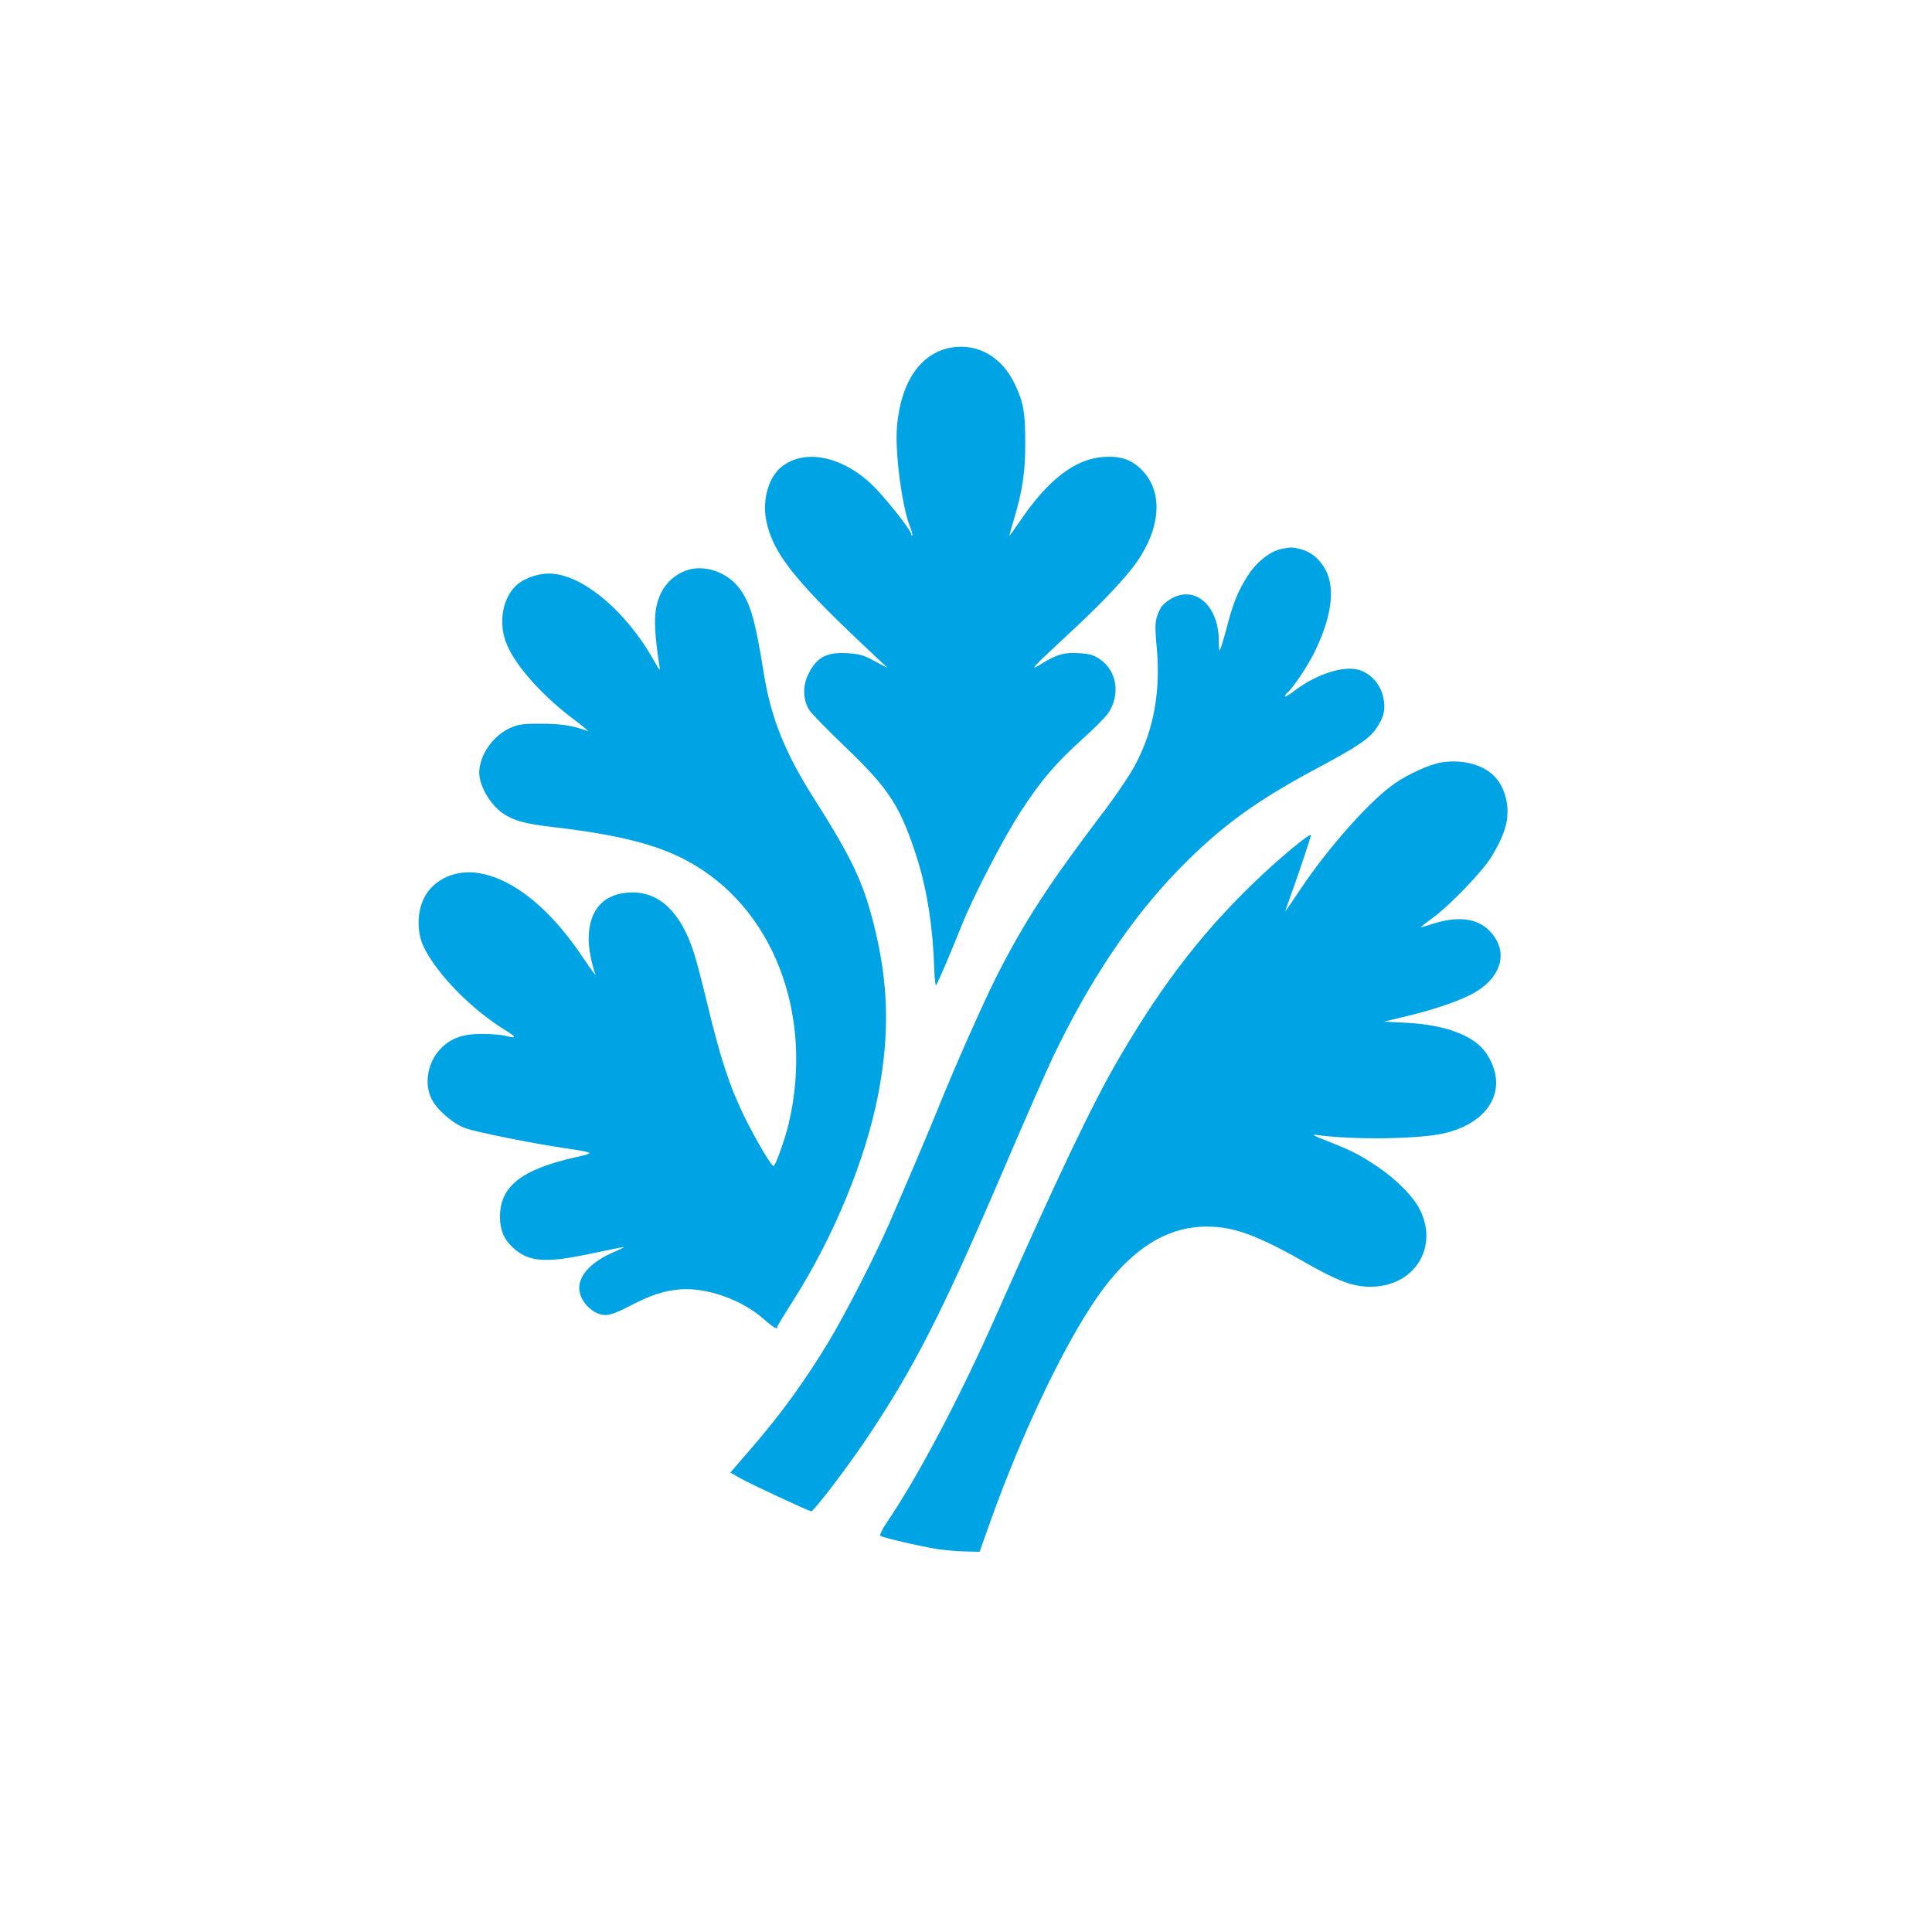 <?xml version="1.0" standalone="no"?>
<!DOCTYPE svg PUBLIC "-//W3C//DTD SVG 20010904//EN"
 "http://www.w3.org/TR/2001/REC-SVG-20010904/DTD/svg10.dtd">
<svg version="1.0" xmlns="http://www.w3.org/2000/svg"
 width="1024pt" height="1024pt" viewBox="0 0 1024 1024"
 preserveAspectRatio="xMidYMid meet">

<g transform="translate(0,1024) scale(0.1,-0.1)"
fill="#00a3e4" stroke="none">
<path d="M5049 8399 c-167 -25 -275 -181 -295 -422 -11 -140 28 -430 71 -533
8 -20 13 -39 10 -42 -3 -3 -5 0 -5 6 0 22 -151 211 -217 271 -161 148 -357
182 -474 84 -65 -55 -98 -169 -79 -275 30 -167 140 -312 500 -652 l145 -137
-69 37 c-58 32 -81 38 -146 42 -114 7 -167 -25 -211 -123 -25 -57 -22 -127 10
-178 11 -18 96 -105 190 -195 237 -226 297 -321 386 -605 50 -163 81 -362 87
-579 2 -48 6 -84 9 -80 9 9 86 191 134 312 58 149 226 473 316 610 108 166
183 253 323 380 64 57 127 121 141 142 65 98 44 225 -47 285 -32 22 -56 28
-108 31 -79 5 -115 -5 -196 -54 -74 -45 -65 -34 156 171 190 177 315 313 368
401 108 175 109 348 3 454 -55 55 -112 74 -203 68 -150 -10 -295 -122 -444
-343 -30 -44 -54 -77 -54 -74 0 3 11 43 25 89 44 148 59 246 59 400 1 161 -10
221 -56 316 -68 141 -192 213 -329 193z"/>
<path d="M6786 7329 c-59 -14 -130 -72 -175 -144 -51 -81 -75 -140 -111 -279
-16 -59 -32 -111 -35 -114 -3 -3 -5 19 -5 50 0 188 -126 299 -254 224 -23 -13
-47 -35 -54 -48 -31 -61 -33 -82 -21 -210 21 -232 -15 -433 -112 -618 -28 -54
-106 -170 -179 -265 -283 -373 -417 -580 -563 -870 -72 -145 -212 -460 -297
-670 -26 -66 -90 -217 -140 -335 -51 -118 -108 -251 -127 -295 -71 -164 -235
-485 -325 -633 -124 -204 -242 -367 -392 -542 l-125 -145 51 -29 c52 -30 365
-176 378 -176 13 0 180 218 283 370 261 387 407 673 742 1455 106 248 222 511
257 585 193 403 415 734 663 989 222 228 405 362 739 541 221 118 278 157 317
219 37 57 44 98 29 162 -16 66 -68 122 -130 139 -83 23 -227 -25 -343 -114
-26 -20 -47 -32 -47 -27 0 5 7 14 15 21 27 23 102 134 139 207 92 185 115 340
63 440 -31 59 -74 96 -132 112 -46 12 -55 12 -109 0z"/>
<path d="M3636 7216 c-95 -36 -153 -118 -163 -234 -5 -58 4 -159 23 -276 4
-25 -1 -19 -28 29 -149 268 -386 465 -558 465 -67 0 -142 -29 -182 -71 -68
-71 -86 -200 -42 -304 47 -114 186 -270 349 -393 55 -41 91 -72 80 -67 -76 29
-139 39 -245 39 -99 1 -122 -3 -167 -23 -93 -42 -164 -147 -163 -240 2 -68 59
-166 124 -211 61 -41 116 -56 271 -74 339 -40 544 -91 704 -177 457 -243 678
-813 541 -1396 -20 -83 -70 -223 -80 -223 -12 0 -84 122 -150 252 -80 162
-131 315 -200 603 -28 116 -60 239 -72 275 -69 213 -179 320 -327 320 -148 -1
-231 -90 -231 -247 0 -52 15 -130 36 -188 4 -11 -24 27 -63 85 -171 258 -365
418 -548 451 -125 24 -247 -30 -297 -130 -38 -74 -39 -181 -4 -256 68 -144
253 -334 434 -445 60 -37 62 -46 5 -31 -21 6 -78 11 -128 11 -104 0 -167 -23
-222 -81 -67 -71 -86 -185 -45 -265 29 -57 112 -129 177 -153 56 -21 345 -79
525 -106 167 -25 167 -25 55 -50 -284 -65 -395 -154 -395 -315 0 -68 21 -119
67 -161 83 -78 170 -85 408 -35 93 20 174 36 180 36 5 -1 -16 -11 -47 -24
-118 -50 -188 -121 -188 -192 0 -70 72 -144 140 -144 24 0 67 16 124 46 114
60 185 83 271 90 139 11 325 -54 439 -154 57 -50 76 -61 76 -44 0 4 39 68 86
142 213 335 381 743 448 1086 63 325 56 596 -24 910 -57 224 -117 349 -320
669 -148 232 -224 422 -261 652 -48 300 -74 386 -139 466 -67 80 -185 116
-274 83z"/>
<path d="M7640 6199 c-62 -10 -175 -61 -247 -111 -130 -89 -354 -341 -503
-565 -40 -59 -74 -110 -76 -112 -3 -3 3 15 12 40 64 177 125 361 122 364 -7 7
-137 -99 -248 -202 -305 -284 -532 -574 -772 -987 -138 -236 -322 -623 -643
-1346 -198 -448 -418 -864 -587 -1113 -22 -32 -36 -62 -32 -67 11 -9 202 -54
299 -70 39 -6 106 -12 149 -13 l78 -2 48 135 c180 510 425 1016 608 1260 158
210 328 318 517 328 157 8 286 -37 561 -194 163 -93 246 -124 336 -124 232 -1
366 207 263 410 -34 68 -126 161 -225 227 -94 63 -139 86 -265 135 -69 27 -88
37 -60 33 194 -28 562 -23 691 11 242 62 332 246 209 425 -63 90 -213 147
-420 158 l-120 6 120 29 c135 32 266 76 338 113 165 83 209 228 103 338 -67
70 -171 82 -310 36 -31 -10 -56 -17 -56 -16 0 2 30 26 68 53 93 70 260 244
307 321 62 103 85 167 85 241 0 75 -29 148 -76 192 -62 58 -169 84 -274 67z"/>
</g>
</svg>
